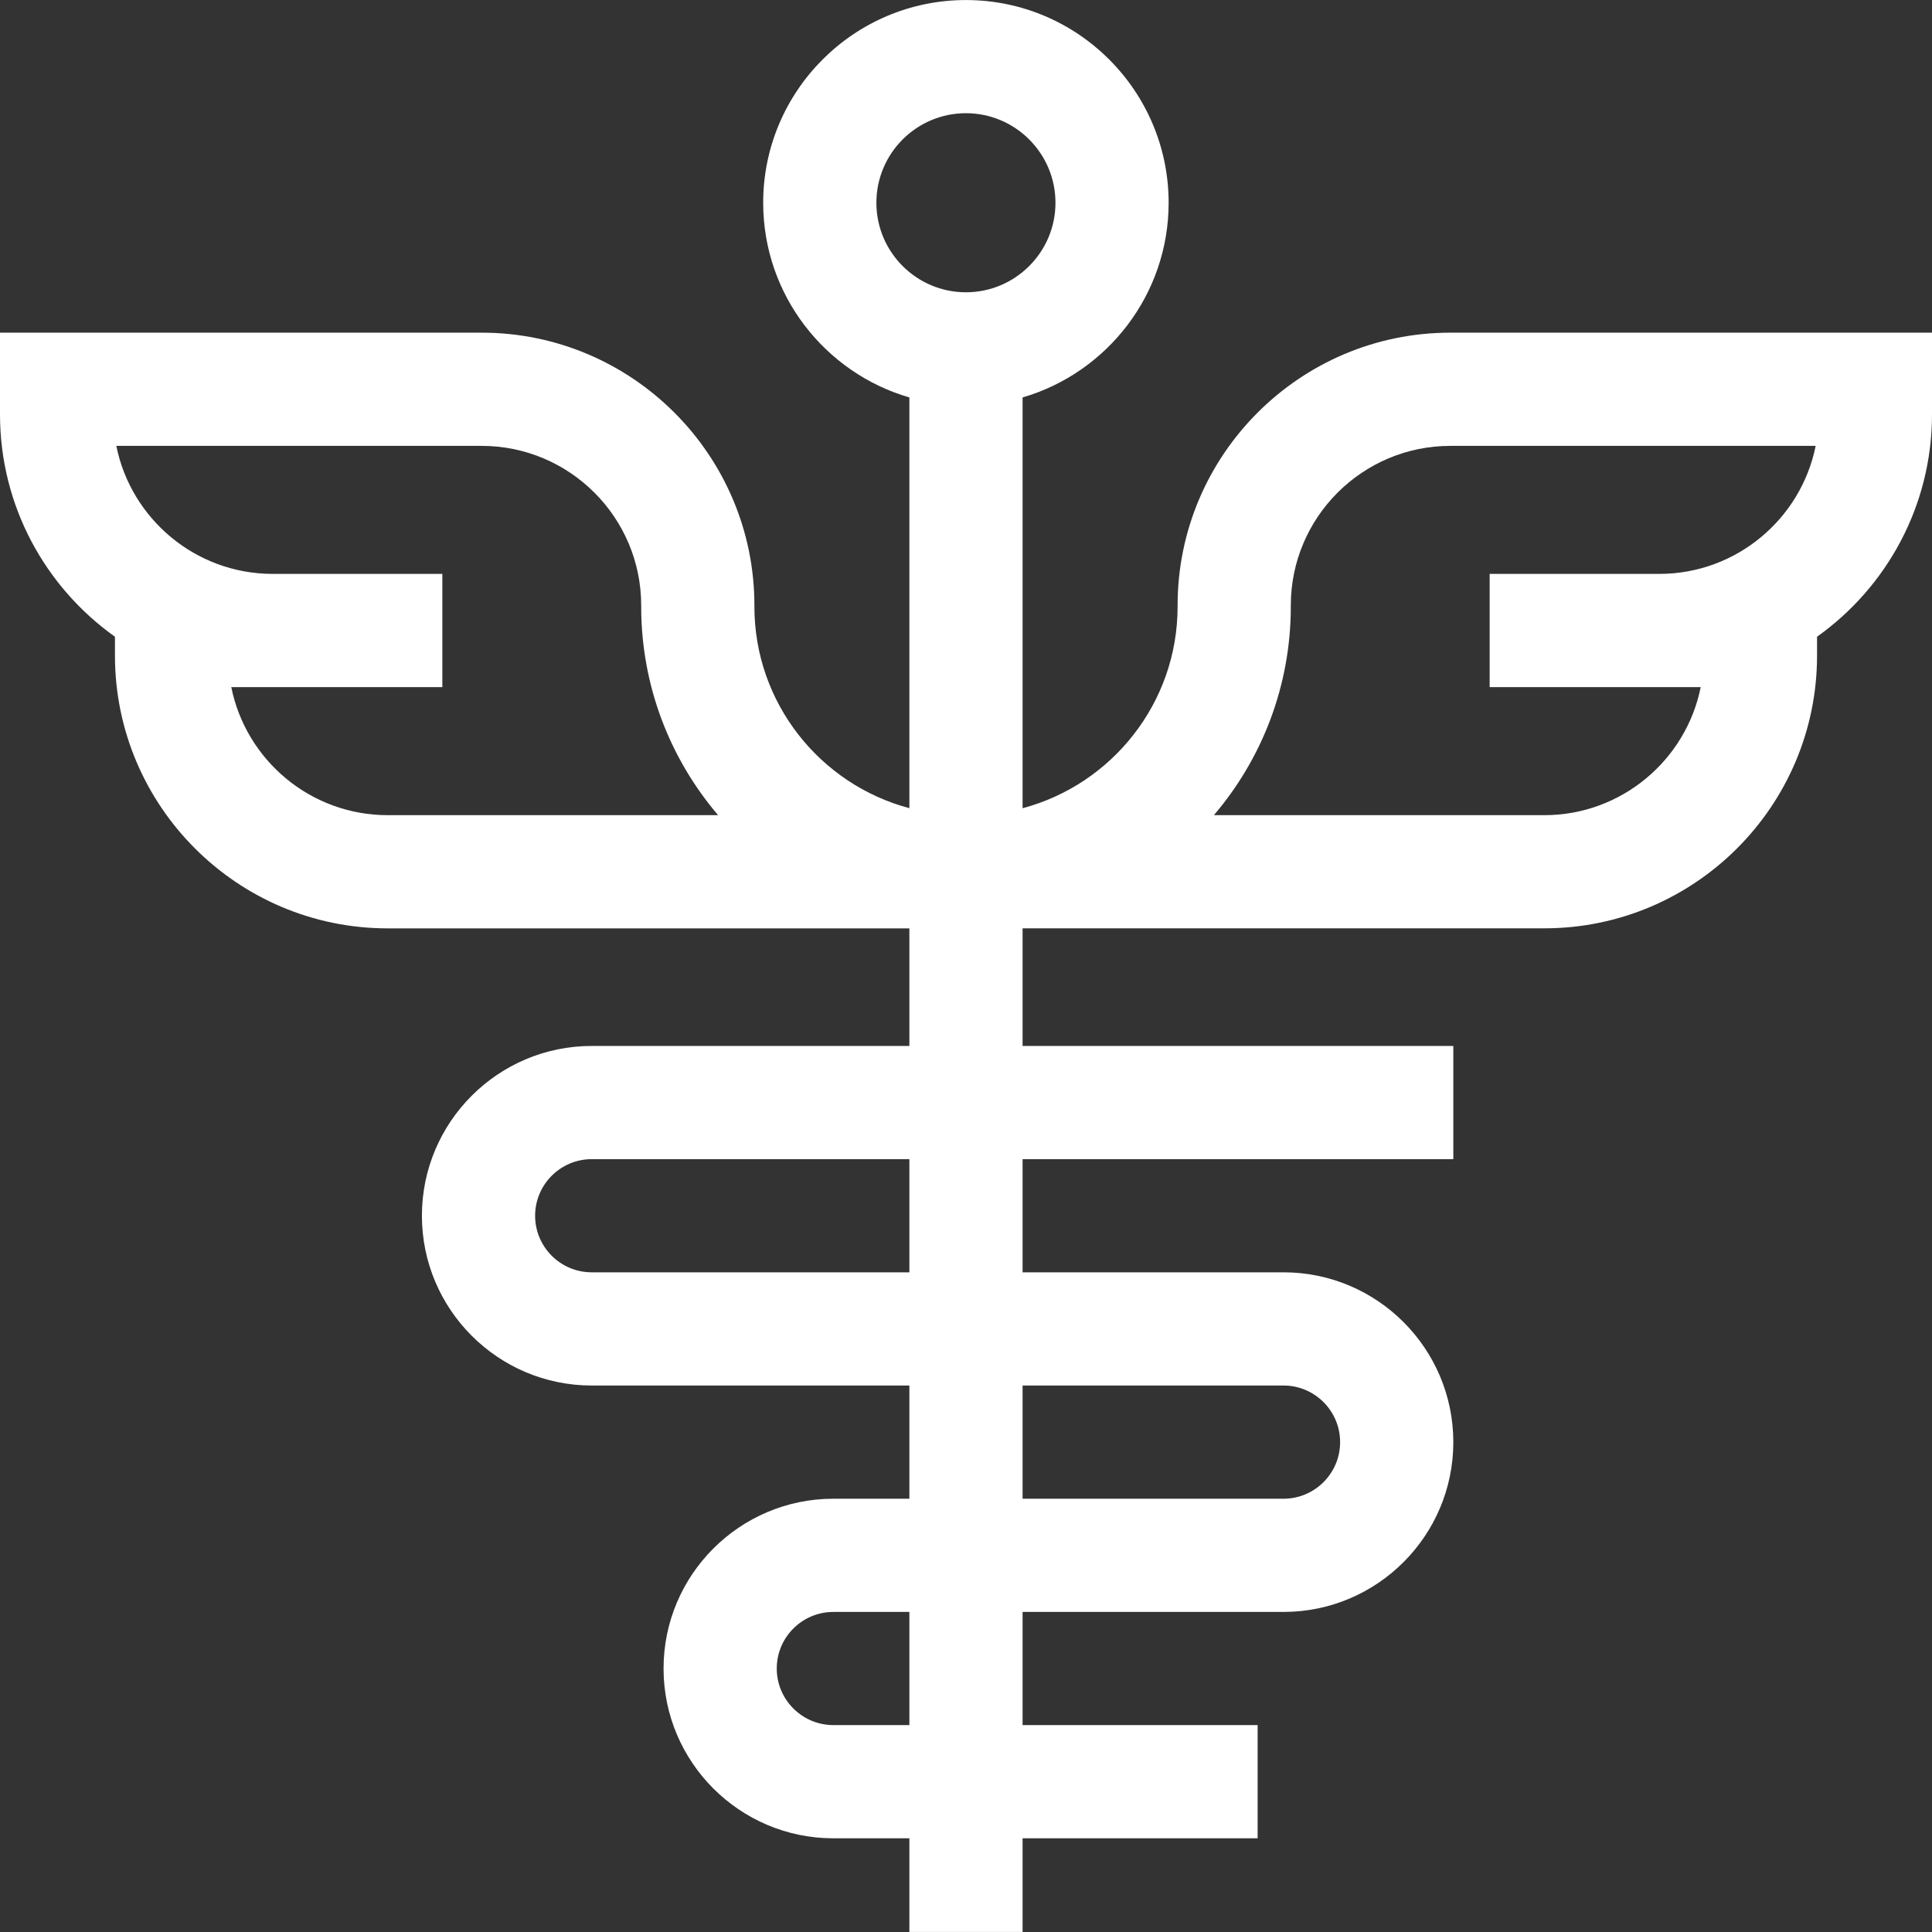 <svg width="42" height="42" viewBox="0 0 42 42" fill="none" xmlns="http://www.w3.org/2000/svg">
<rect x="0" y="0" width="42" height="42" fill="#333333" stroke="none"/>
<g clip-path="url(#clip0_398_4887)">
<path d="M31.529 7.232C28.26 7.232 25.6 9.892 25.6 13.161V13.187C25.6 15.285 24.168 17.055 22.23 17.57V8.64C24.062 8.106 25.405 6.41 25.405 4.408C25.405 1.978 23.428 0.001 20.998 0.001C18.568 0.001 16.591 1.978 16.591 4.408C16.591 6.411 17.935 8.107 19.769 8.64V17.569C17.831 17.054 16.4 15.285 16.4 13.187V13.161C16.4 9.892 13.74 7.232 10.471 7.232H0V9.008C0 11.001 0.988 12.767 2.499 13.842V14.253C2.499 17.522 5.159 20.182 8.428 20.182H19.769V22.738H12.863C10.828 22.738 9.172 24.394 9.172 26.429C9.172 28.465 10.828 30.12 12.863 30.12H19.769V32.581H18.117C16.081 32.581 14.425 34.237 14.425 36.272C14.425 38.307 16.081 39.963 18.117 39.963H19.769V41.999H22.23V39.963H27.34V37.502H22.23V35.042H27.903C29.938 35.042 31.594 33.386 31.594 31.351C31.594 29.315 29.938 27.659 27.903 27.659H22.23V25.199H31.594V22.738H22.23V20.181H33.572C36.841 20.181 39.501 17.522 39.501 14.253V13.842C41.012 12.766 42 11 42 9.008V7.232H31.529ZM8.428 17.721C6.75 17.721 5.346 16.523 5.028 14.937H9.616V12.476H5.929C4.251 12.476 2.847 11.278 2.529 9.693H10.471C12.383 9.693 13.939 11.248 13.939 13.161V13.187C13.939 14.915 14.569 16.499 15.611 17.721L8.428 17.721ZM19.769 37.502H18.117C17.438 37.502 16.886 36.95 16.886 36.272C16.886 35.593 17.438 35.042 18.117 35.042H19.769V37.502ZM27.903 30.12C28.581 30.12 29.133 30.672 29.133 31.351C29.133 32.029 28.581 32.581 27.903 32.581H22.23V30.12H27.903ZM19.769 27.659H12.863C12.185 27.659 11.633 27.108 11.633 26.429C11.633 25.751 12.185 25.199 12.863 25.199H19.769V27.659ZM19.052 4.408C19.052 3.334 19.925 2.461 20.998 2.461C22.071 2.461 22.945 3.334 22.945 4.408C22.945 5.481 22.071 6.354 20.998 6.354C19.925 6.354 19.052 5.481 19.052 4.408ZM36.071 12.476H32.384V14.937H36.972C36.654 16.523 35.25 17.721 33.572 17.721H26.389C27.431 16.499 28.061 14.915 28.061 13.187V13.161C28.061 11.248 29.617 9.693 31.529 9.693H39.471C39.153 11.278 37.749 12.476 36.071 12.476Z" fill="white"/>
</g>
<defs>
<clipPath id="clip0_398_4887">
<rect width="42" height="42" fill="white"/>
</clipPath>
</defs>
</svg>
